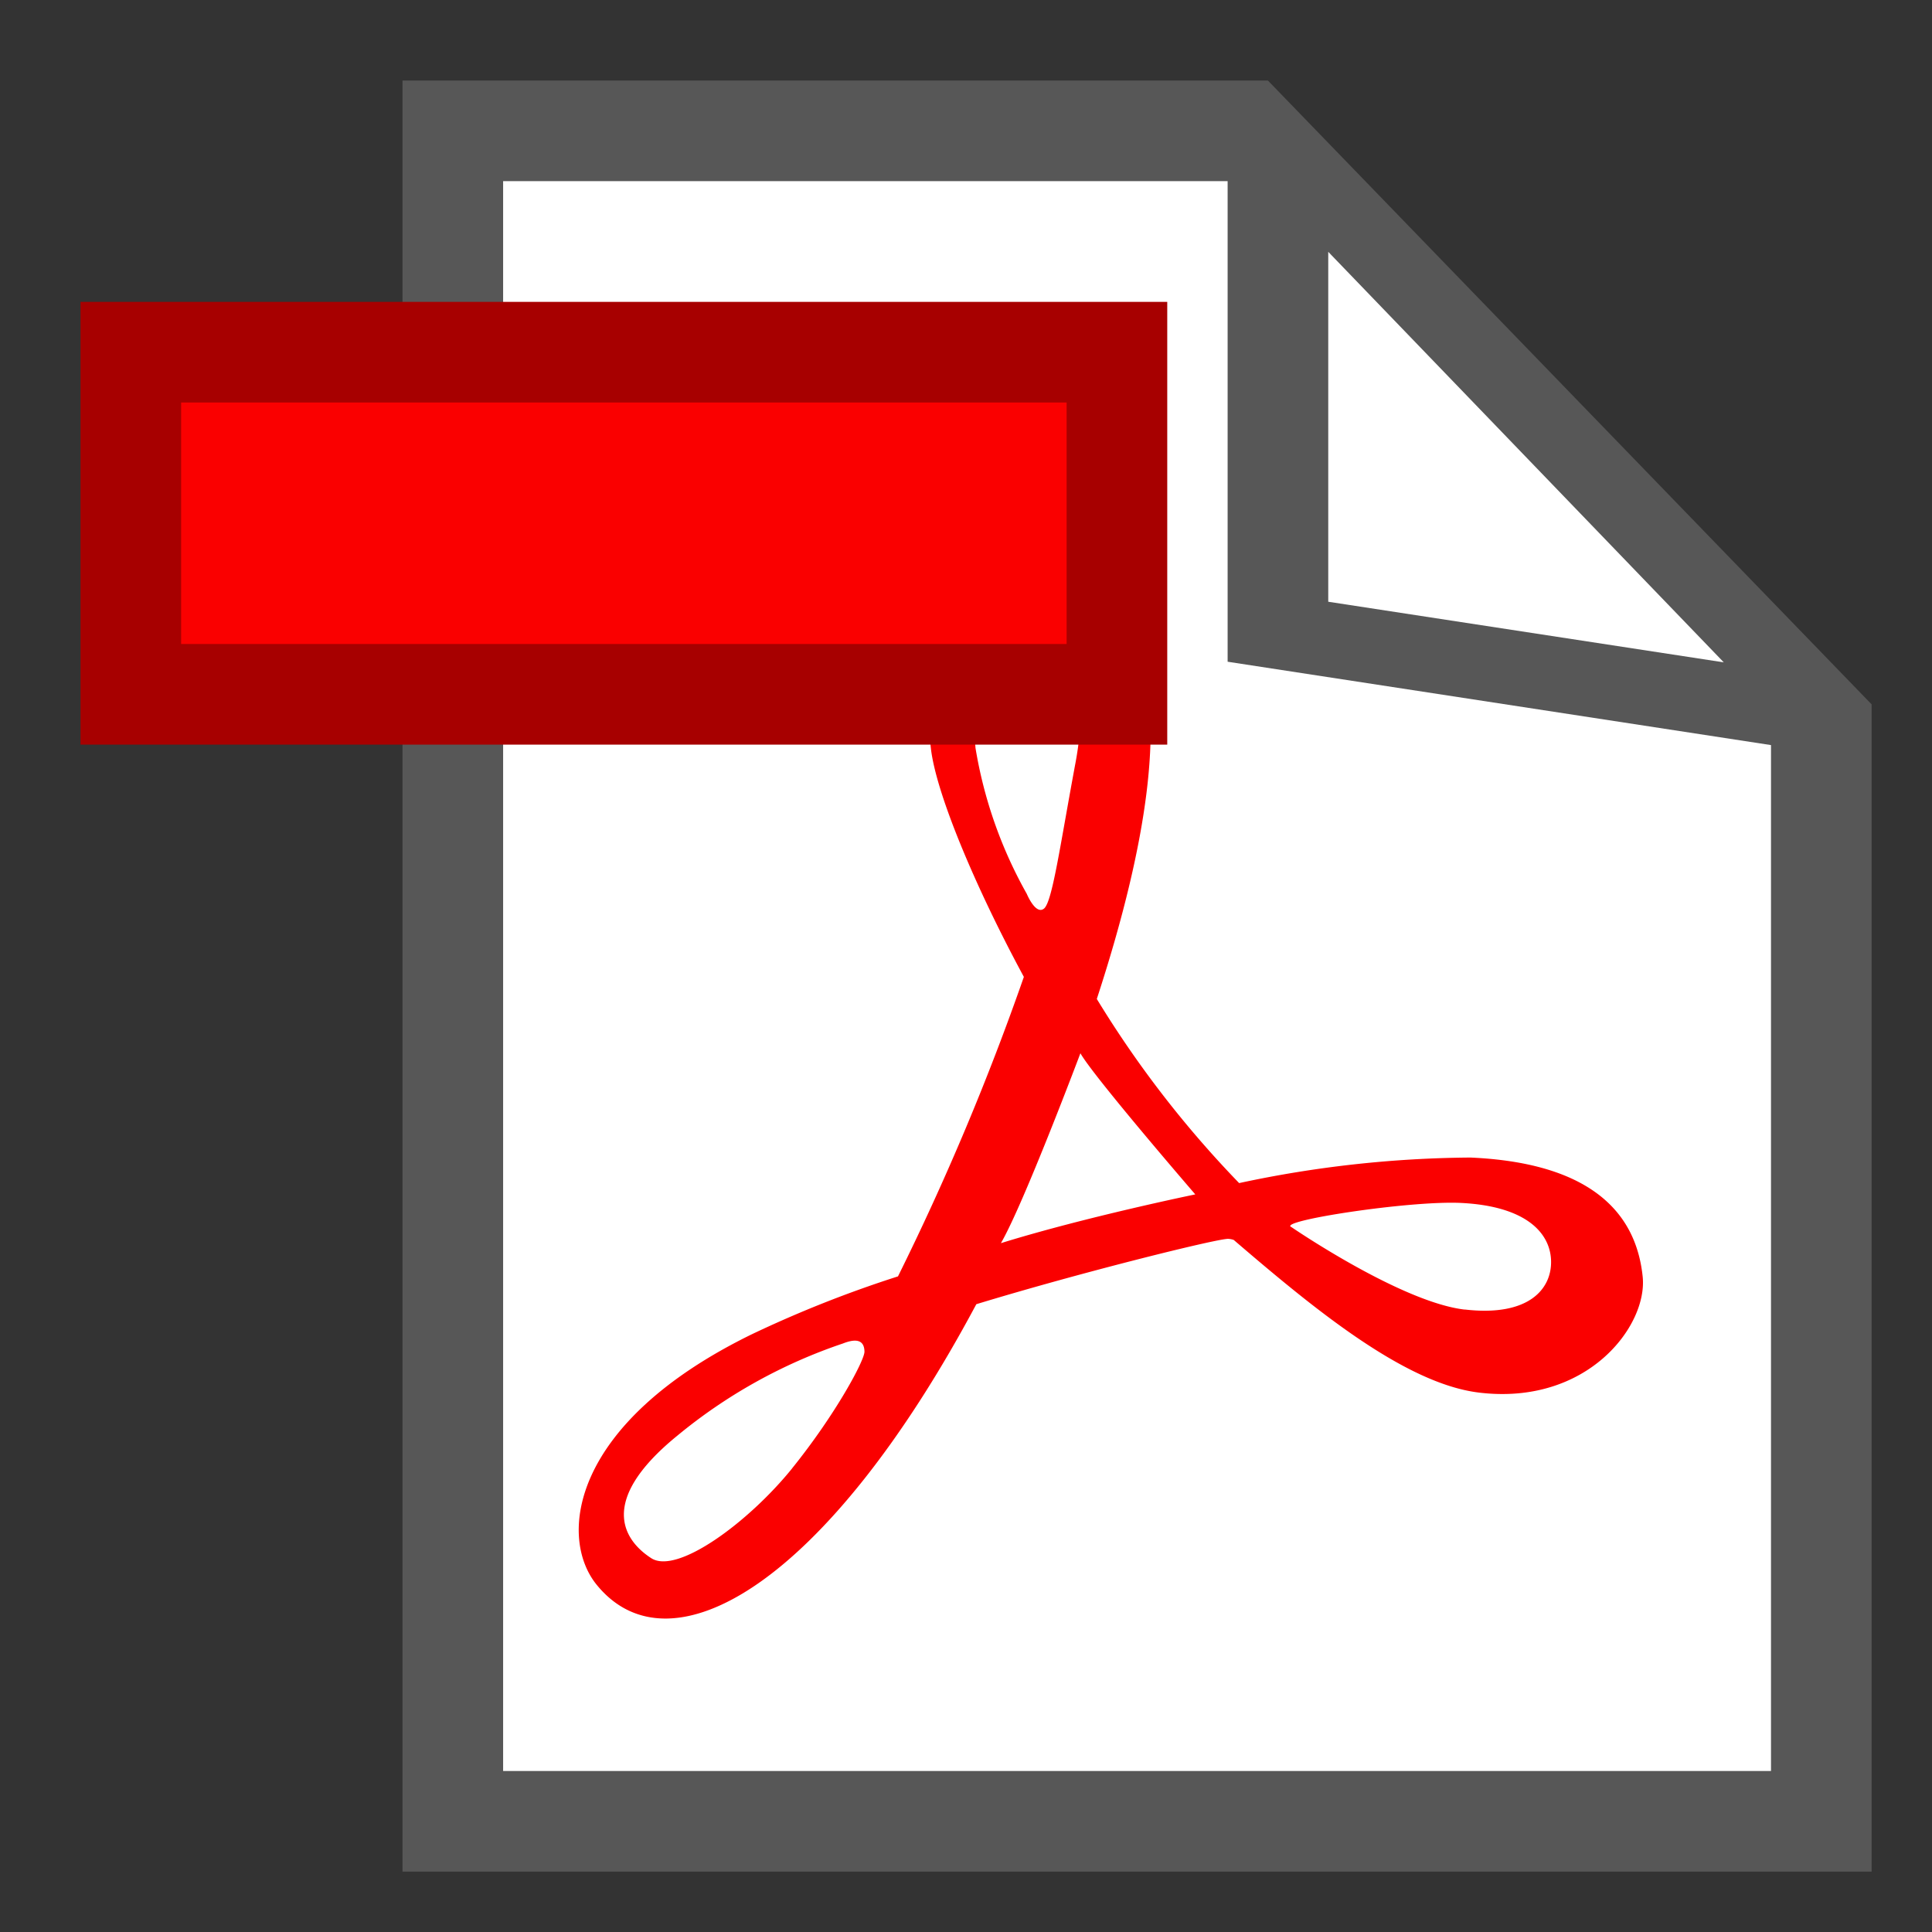 <svg xmlns="http://www.w3.org/2000/svg" width="96" height="96" viewBox="0 0 96 96"><rect x="0" y="0" width="96" height="96" fill="#333333" stroke="none"/><g transform="translate(2)"><path d="M91,35V93H18V4H61Z" fill="#575757"/><path d="M23,88V9H59V32.881l27,4.142V88Z" fill="#fff"/><path d="M71.064,57.518a56.272,56.272,0,0,0-11.492,1.269A52.139,52.139,0,0,1,52.5,49.638c5.4-16.52,1.728-21.128-3.112-21.047-3.8.064-5.631,4.132-5.134,8.583.251,2.241,2.22,6.926,4.621,11.367A129.6,129.6,0,0,1,42.62,63.423a58.048,58.048,0,0,0-7.27,2.88c-9,4.4-9.633,10.076-7.7,12.445,3.661,4.5,11.433-.028,18.863-13.943,5.22-1.589,11.884-3.238,12.506-3.248a.992.992,0,0,1,.285.055c3.88,3.328,8.462,7.136,12.187,7.585,5.391.653,8.386-3.323,8.133-5.759S77.9,57.816,71.064,57.518Zm-33.7,15.441c-2.173,2.689-5.715,5.293-7,4.468s-2.771-2.771,1.271-6.072a25.9,25.9,0,0,1,8.255-4.6c.842-.331,1.057-.018,1.065.407S39.531,70.267,37.361,72.959Zm9.106-35.824c-.256-2.652.227-5.206,2.438-5.561s3.308,2.172,2.534,6.324-1.153,6.921-1.568,7.251-.853-.732-.853-.732A22.041,22.041,0,0,1,46.467,37.135Zm1.264,24.638c1.127-1.933,3.951-9.437,3.951-9.437.652,1.158,5.708,7.013,5.708,7.013S51.923,60.473,47.731,61.773Zm23.047,3.3c-3.17-.367-8.612-4.1-8.612-4.1-.743-.305,5.873-1.323,8.422-1.2,3.275.159,4.458,1.52,4.481,2.9S73.956,65.439,70.778,65.068Z" fill="#fa0000"/><rect width="54" height="22" transform="translate(2 15)" fill="#a70000"/><rect width="44" height="12" transform="translate(7 20)" fill="#fa0000"/><path d="M83.654,32.912,64,12.513V29.9Z" fill="#fff"/></g><rect width="96" height="96" fill="none"/></svg>